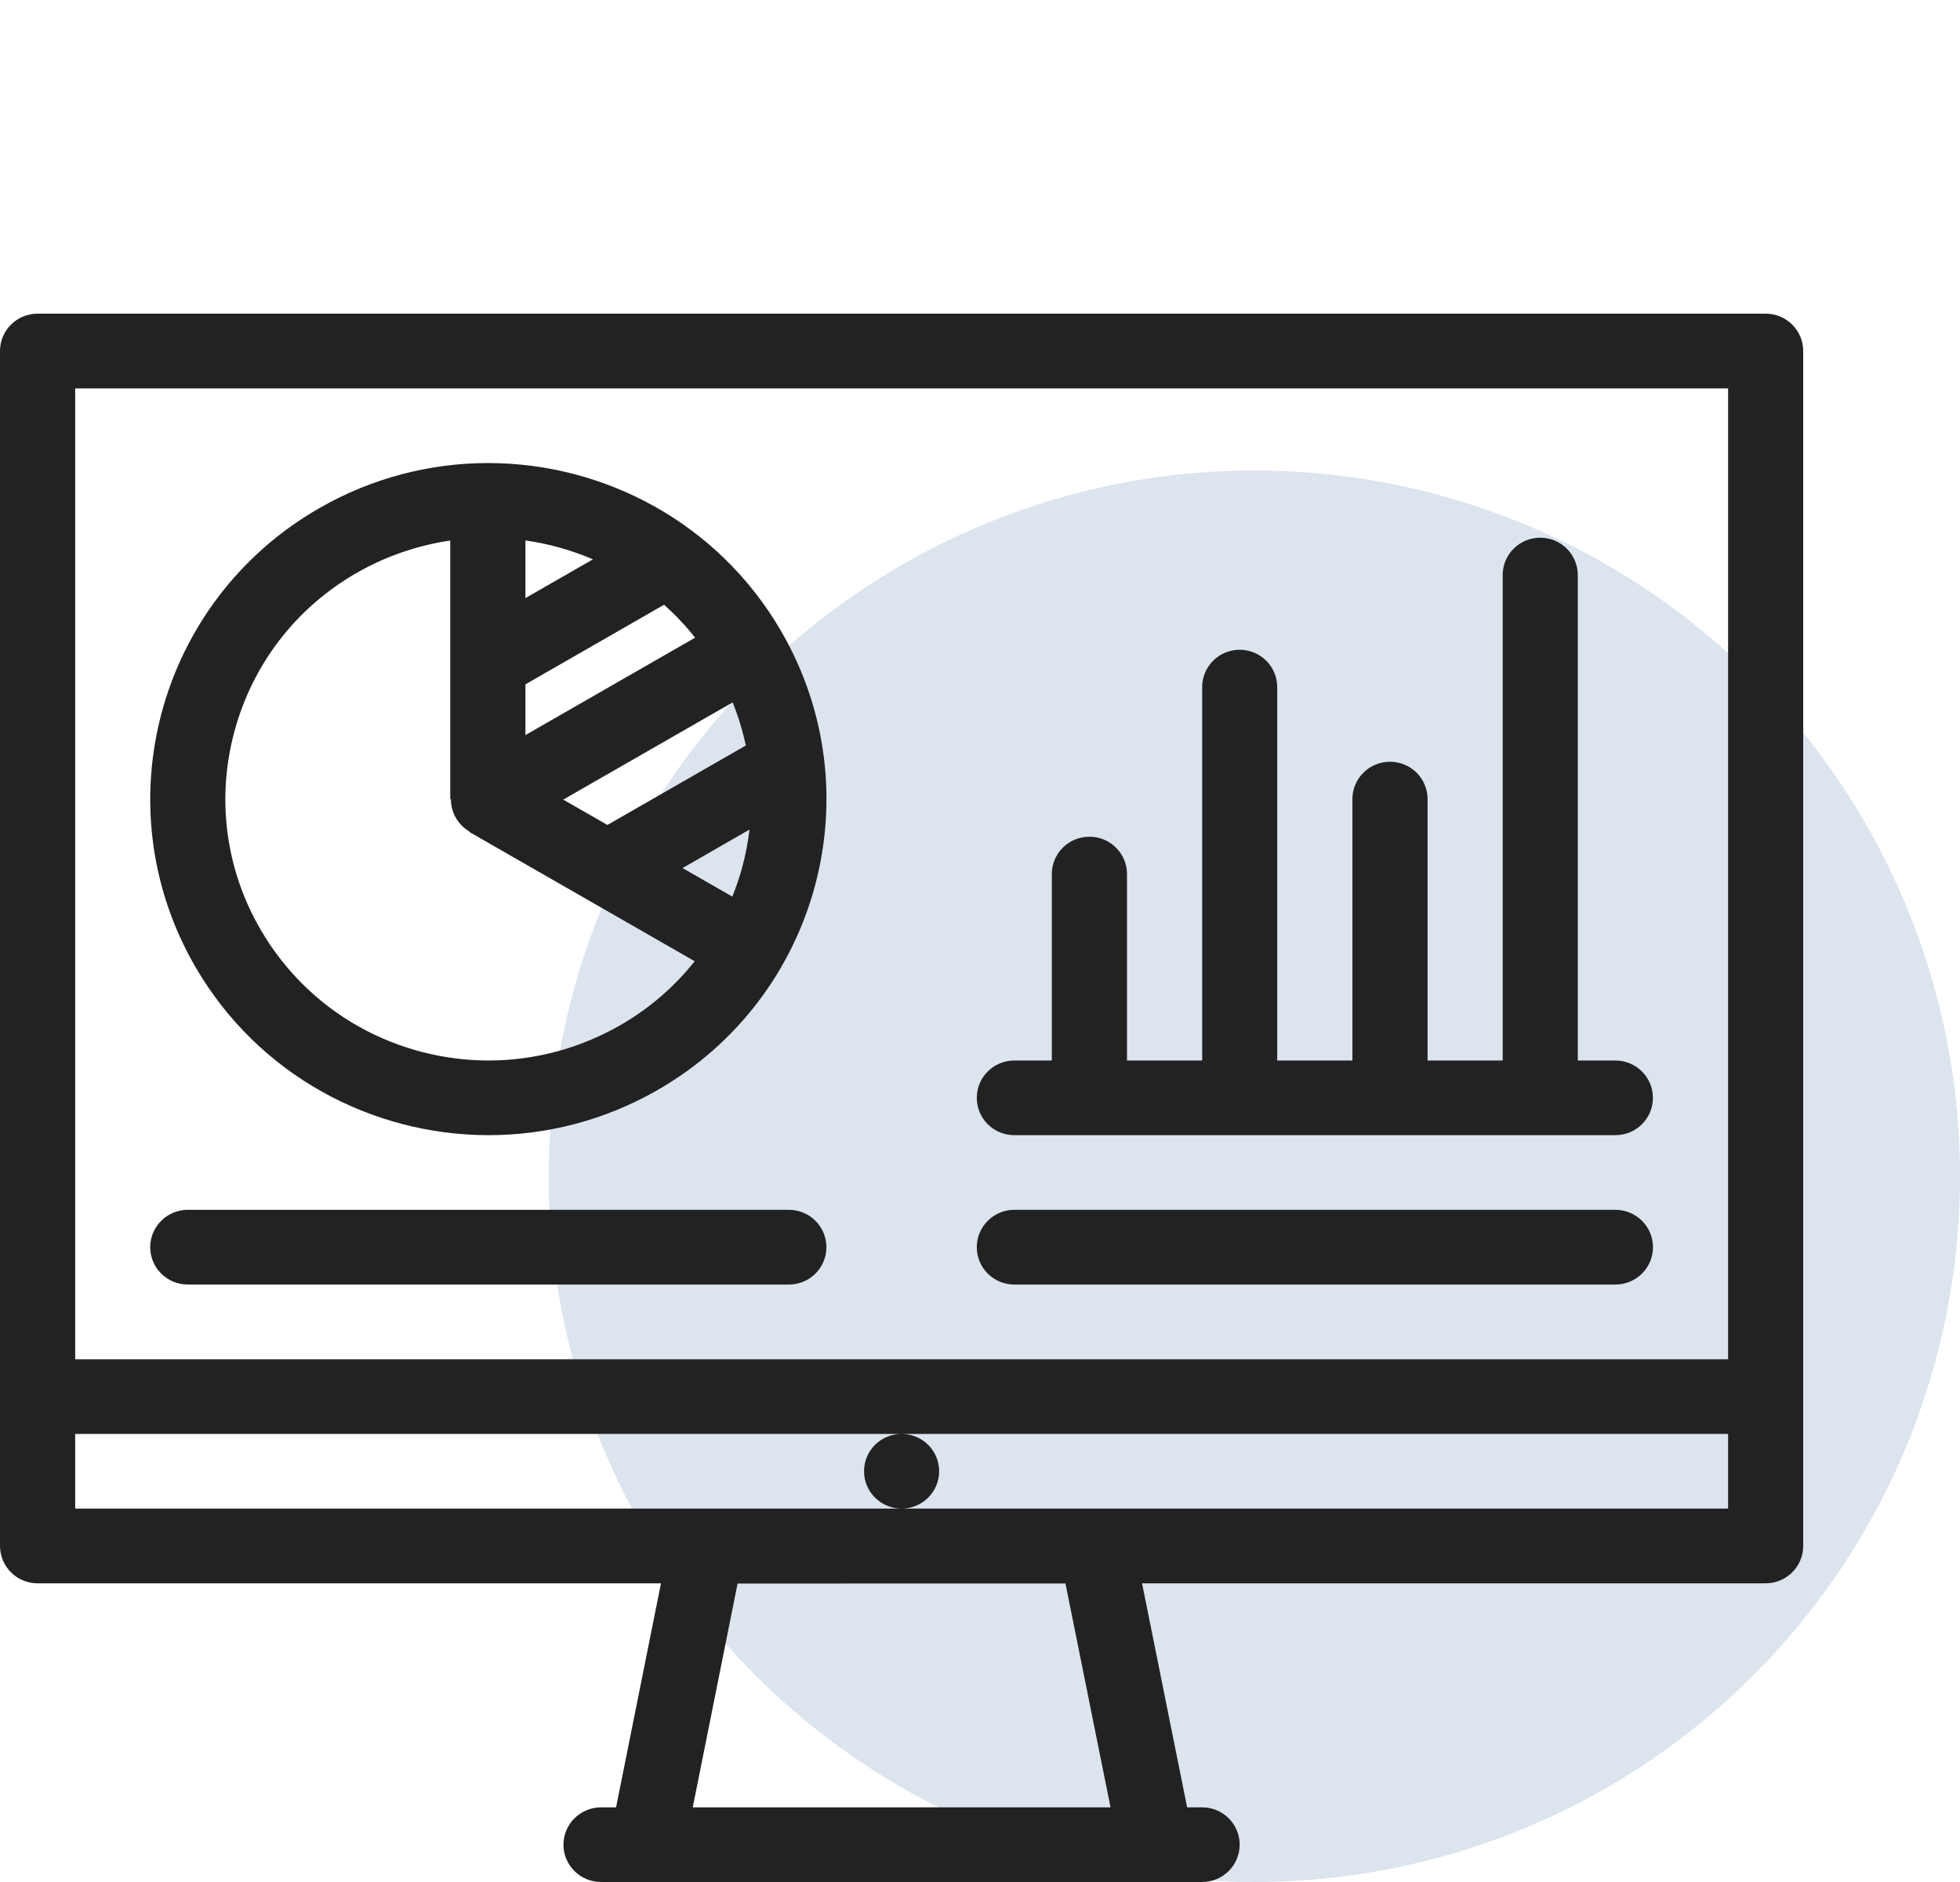<?xml version="1.0" encoding="UTF-8"?> <svg xmlns="http://www.w3.org/2000/svg" width="25" height="24" viewBox="0 0 25 24" fill="none"> <circle cx="16" cy="15" r="9" fill="#235691" fill-opacity="0.16"></circle> <path fill-rule="evenodd" clip-rule="evenodd" d="M0.479 4H22.521C22.785 4 23 4.213 23 4.476V19.714C23 19.978 22.785 20.191 22.521 20.191H14.567L15.142 23.048H15.334C15.598 23.048 15.812 23.261 15.812 23.524C15.812 23.787 15.598 24 15.334 24H7.666C7.402 24 7.187 23.787 7.187 23.524C7.187 23.261 7.402 23.048 7.666 23.048H7.858L8.431 20.191H0.479C0.215 20.191 0 19.978 0 19.714V4.476C0 4.213 0.215 4 0.479 4ZM9.408 20.194L8.836 23.048H14.165L13.59 20.193L9.408 20.194ZM22.042 17.334V4.953H0.959V17.334H22.042ZM0.959 19.238H11.5H22.042V18.286H11.51C11.77 18.291 11.979 18.502 11.979 18.762C11.979 19.025 11.765 19.238 11.5 19.238C11.235 19.238 11.021 19.025 11.021 18.762C11.021 18.502 11.23 18.291 11.49 18.286H0.959V19.238ZM6.233 14.476C6.964 14.476 7.706 14.291 8.385 13.902C10.447 12.719 11.154 10.098 9.963 8.048C9.165 6.674 7.715 5.905 6.225 5.905C5.494 5.905 4.752 6.09 4.073 6.48C2.011 7.663 1.304 10.284 2.494 12.333C3.293 13.708 4.743 14.476 6.233 14.476ZM8.866 8.132L6.702 9.374V8.727L8.47 7.712C8.614 7.84 8.746 7.98 8.866 8.132ZM6.702 7.627V6.892C6.998 6.934 7.288 7.015 7.563 7.133L6.702 7.627ZM9.345 8.957C9.417 9.136 9.473 9.32 9.513 9.507L7.748 10.52L7.184 10.197L9.345 8.957ZM9.56 10.579C9.541 10.738 9.511 10.896 9.469 11.053C9.434 11.184 9.39 11.31 9.341 11.434L8.706 11.07L9.56 10.579ZM2.99 9.328C3.222 8.468 3.776 7.75 4.552 7.304C4.922 7.093 5.326 6.954 5.743 6.893V10.191H5.752C5.751 10.273 5.772 10.355 5.816 10.432C5.859 10.506 5.92 10.564 5.989 10.604L5.986 10.609L8.861 12.258C8.601 12.585 8.28 12.863 7.906 13.077C7.396 13.369 6.818 13.524 6.233 13.524C5.654 13.524 5.08 13.374 4.576 13.091C4.058 12.8 3.625 12.373 3.325 11.857C2.877 11.086 2.758 10.188 2.99 9.328ZM10.062 16.381H2.395C2.131 16.381 1.916 16.168 1.916 15.905C1.916 15.642 2.131 15.428 2.395 15.428H10.062C10.327 15.428 10.541 15.642 10.541 15.905C10.541 16.168 10.327 16.381 10.062 16.381ZM12.938 14.476H20.604C20.869 14.476 21.083 14.264 21.083 14C21.083 13.737 20.869 13.524 20.604 13.524H20.125V7.333C20.125 7.07 19.91 6.857 19.646 6.857C19.381 6.857 19.167 7.07 19.167 7.333V13.524H18.209V10.191C18.209 9.927 17.994 9.714 17.729 9.714C17.465 9.714 17.25 9.927 17.25 10.191V13.524H16.291V8.762C16.291 8.499 16.077 8.286 15.812 8.286C15.548 8.286 15.334 8.499 15.334 8.762V13.524H14.375V11.146C14.375 10.883 14.16 10.67 13.896 10.67C13.631 10.67 13.416 10.883 13.416 11.146V13.524H12.938C12.673 13.524 12.459 13.737 12.459 14C12.459 14.264 12.673 14.476 12.938 14.476ZM20.604 16.381H12.938C12.673 16.381 12.459 16.168 12.459 15.905C12.459 15.642 12.673 15.428 12.938 15.428H20.604C20.869 15.428 21.084 15.642 21.084 15.905C21.084 16.168 20.869 16.381 20.604 16.381Z" fill="#222222"></path> </svg> 